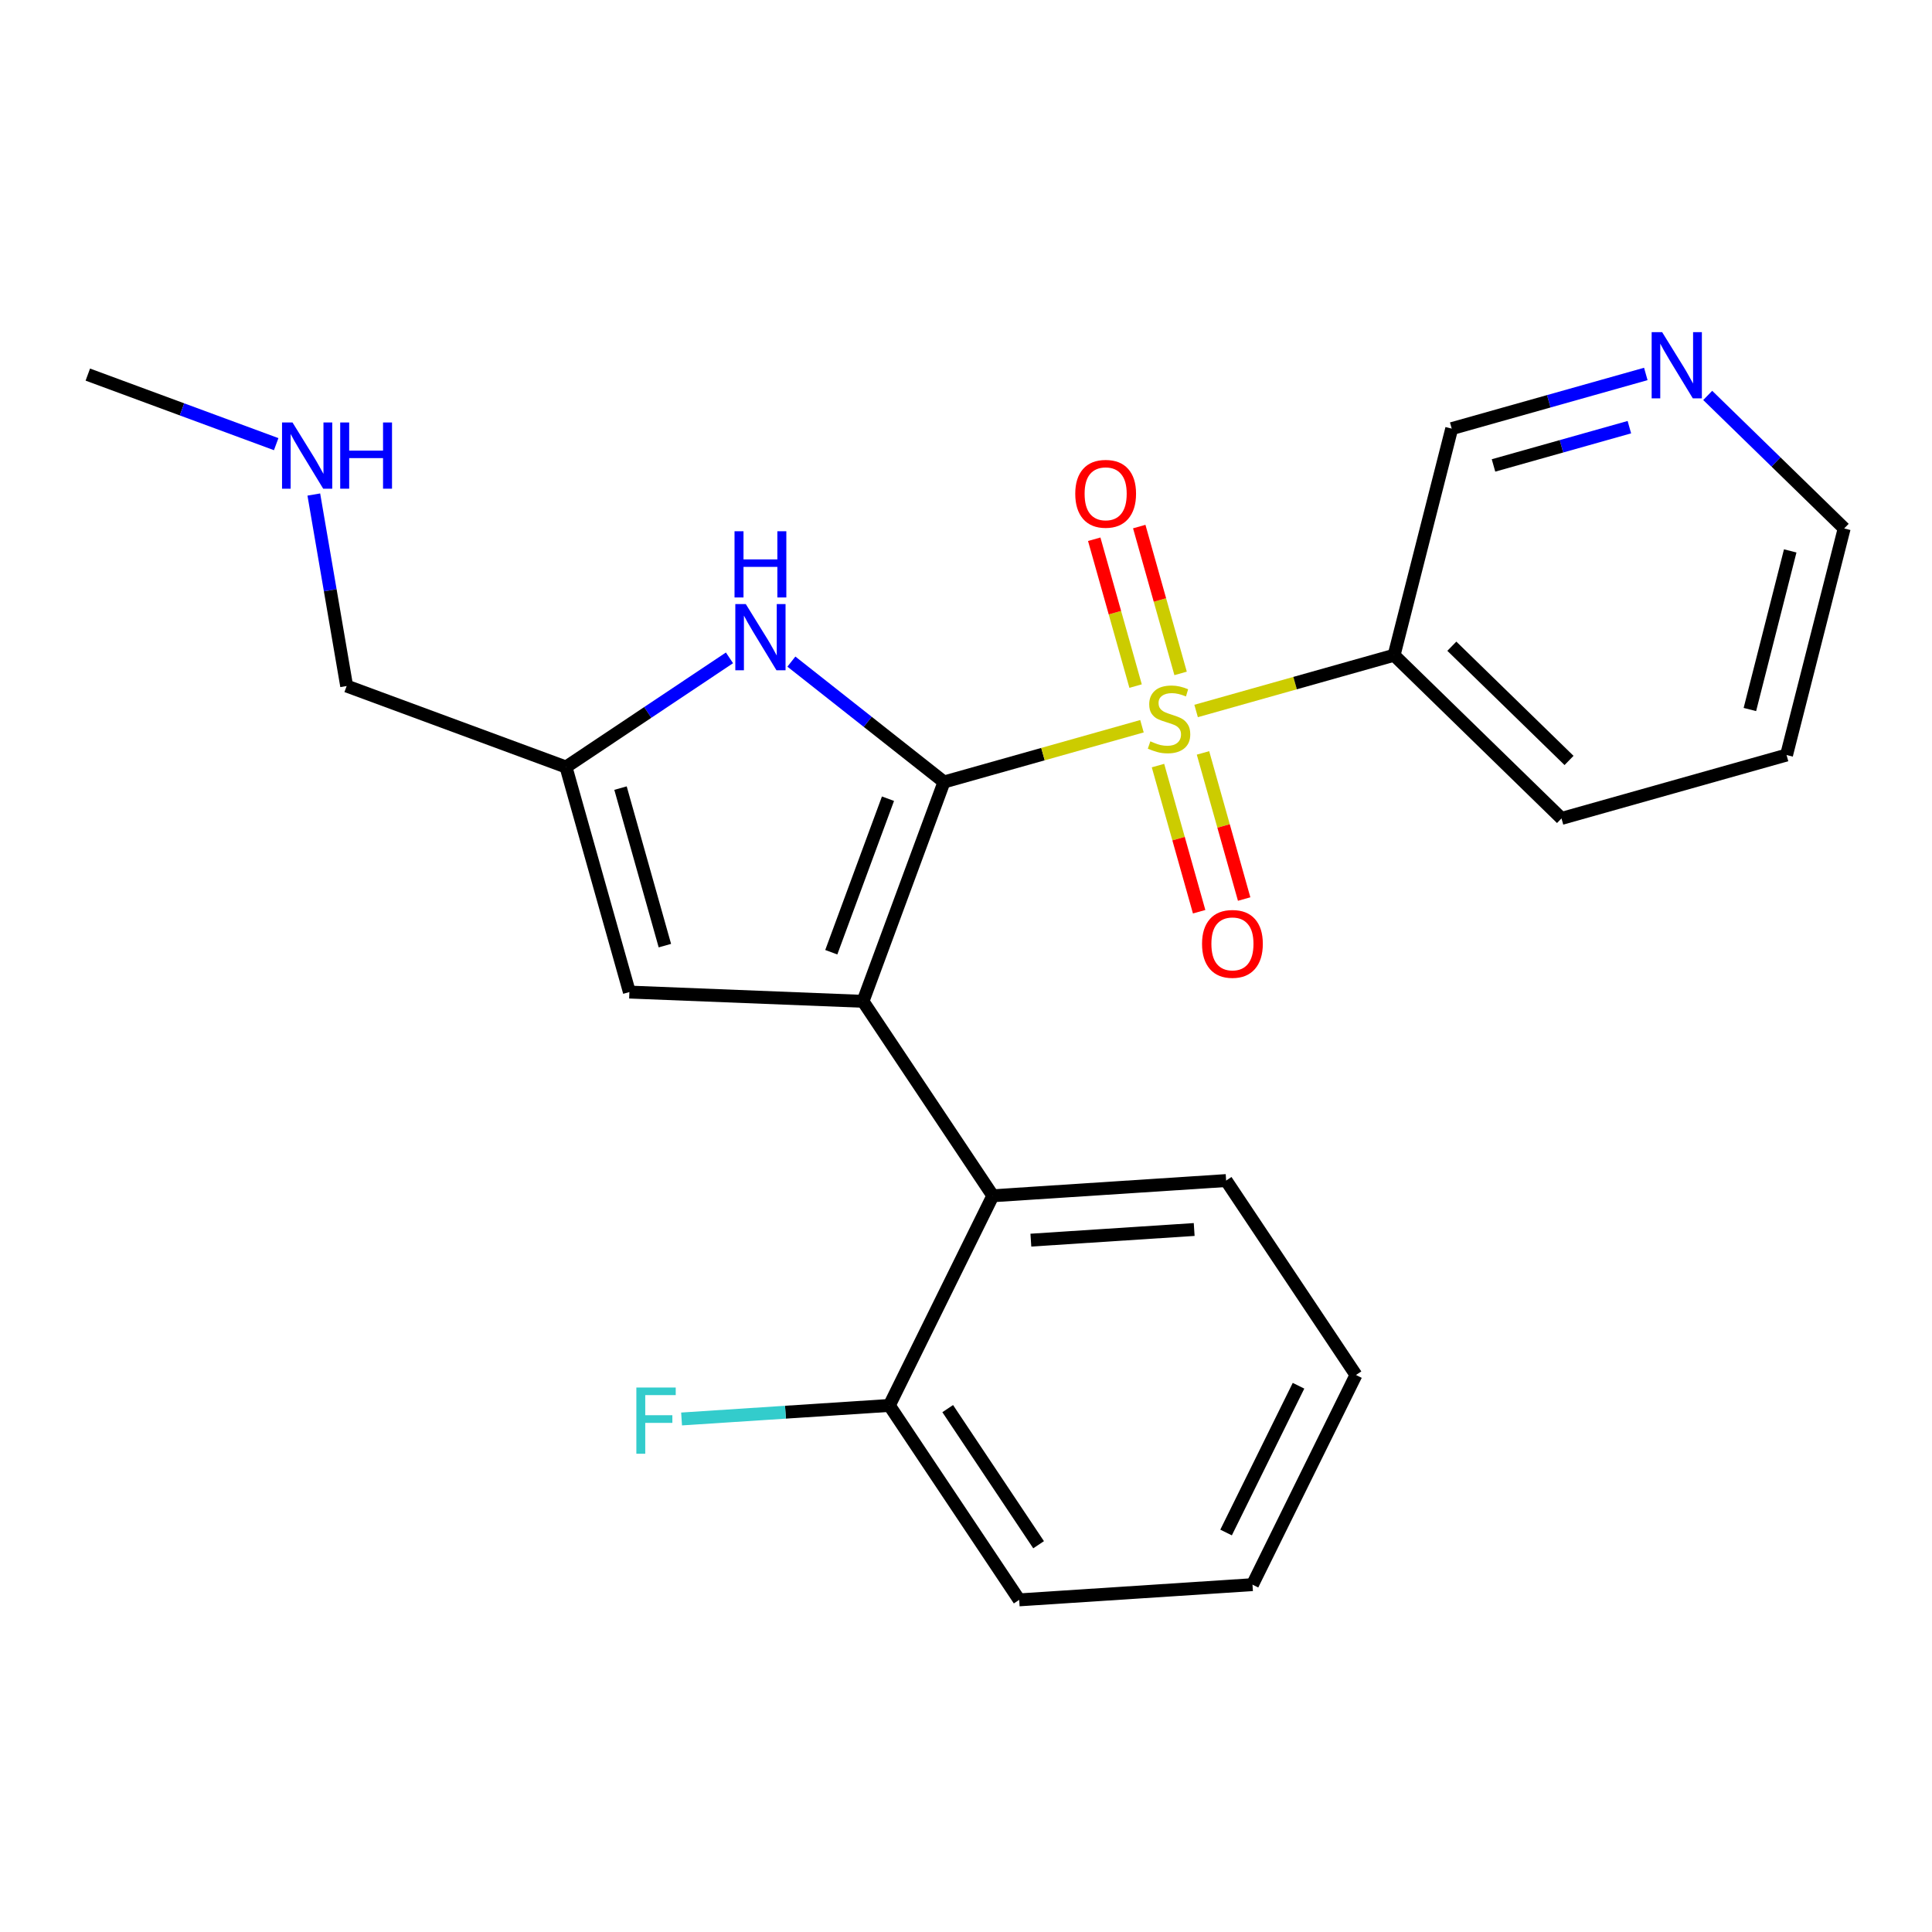 <?xml version='1.0' encoding='iso-8859-1'?>
<svg version='1.1' baseProfile='full'
              xmlns='http://www.w3.org/2000/svg'
                      xmlns:rdkit='http://www.rdkit.org/xml'
                      xmlns:xlink='http://www.w3.org/1999/xlink'
                  xml:space='preserve'
width='300px' height='300px' viewBox='0 0 300 300'>
<!-- END OF HEADER -->
<rect style='opacity:1.0;fill:#FFFFFF;stroke:none' width='300' height='300' x='0' y='0'> </rect>
<rect style='opacity:1.0;fill:#FFFFFF;stroke:none' width='300' height='300' x='0' y='0'> </rect>
<path class='bond-0 atom-0 atom-1' d='M 13.636,58.166 L 28.261,63.567' style='fill:none;fill-rule:evenodd;stroke:#000000;stroke-width:2.0px;stroke-linecap:butt;stroke-linejoin:miter;stroke-opacity:1' />
<path class='bond-0 atom-0 atom-1' d='M 28.261,63.567 L 42.886,68.968' style='fill:none;fill-rule:evenodd;stroke:#0000FF;stroke-width:2.0px;stroke-linecap:butt;stroke-linejoin:miter;stroke-opacity:1' />
<path class='bond-1 atom-1 atom-2' d='M 48.73,76.791 L 51.28,91.658' style='fill:none;fill-rule:evenodd;stroke:#0000FF;stroke-width:2.0px;stroke-linecap:butt;stroke-linejoin:miter;stroke-opacity:1' />
<path class='bond-1 atom-1 atom-2' d='M 51.28,91.658 L 53.83,106.526' style='fill:none;fill-rule:evenodd;stroke:#000000;stroke-width:2.0px;stroke-linecap:butt;stroke-linejoin:miter;stroke-opacity:1' />
<path class='bond-2 atom-2 atom-3' d='M 53.83,106.526 L 87.886,119.103' style='fill:none;fill-rule:evenodd;stroke:#000000;stroke-width:2.0px;stroke-linecap:butt;stroke-linejoin:miter;stroke-opacity:1' />
<path class='bond-3 atom-3 atom-4' d='M 87.886,119.103 L 97.73,154.048' style='fill:none;fill-rule:evenodd;stroke:#000000;stroke-width:2.0px;stroke-linecap:butt;stroke-linejoin:miter;stroke-opacity:1' />
<path class='bond-3 atom-3 atom-4' d='M 96.352,122.376 L 103.242,146.837' style='fill:none;fill-rule:evenodd;stroke:#000000;stroke-width:2.0px;stroke-linecap:butt;stroke-linejoin:miter;stroke-opacity:1' />
<path class='bond-23 atom-23 atom-3' d='M 113.273,102.152 L 100.58,110.627' style='fill:none;fill-rule:evenodd;stroke:#0000FF;stroke-width:2.0px;stroke-linecap:butt;stroke-linejoin:miter;stroke-opacity:1' />
<path class='bond-23 atom-23 atom-3' d='M 100.58,110.627 L 87.886,119.103' style='fill:none;fill-rule:evenodd;stroke:#000000;stroke-width:2.0px;stroke-linecap:butt;stroke-linejoin:miter;stroke-opacity:1' />
<path class='bond-4 atom-4 atom-5' d='M 97.73,154.048 L 134.006,155.485' style='fill:none;fill-rule:evenodd;stroke:#000000;stroke-width:2.0px;stroke-linecap:butt;stroke-linejoin:miter;stroke-opacity:1' />
<path class='bond-5 atom-5 atom-6' d='M 134.006,155.485 L 154.166,185.678' style='fill:none;fill-rule:evenodd;stroke:#000000;stroke-width:2.0px;stroke-linecap:butt;stroke-linejoin:miter;stroke-opacity:1' />
<path class='bond-12 atom-5 atom-13' d='M 134.006,155.485 L 146.583,121.428' style='fill:none;fill-rule:evenodd;stroke:#000000;stroke-width:2.0px;stroke-linecap:butt;stroke-linejoin:miter;stroke-opacity:1' />
<path class='bond-12 atom-5 atom-13' d='M 129.081,147.861 L 137.885,124.021' style='fill:none;fill-rule:evenodd;stroke:#000000;stroke-width:2.0px;stroke-linecap:butt;stroke-linejoin:miter;stroke-opacity:1' />
<path class='bond-6 atom-6 atom-7' d='M 154.166,185.678 L 190.394,183.316' style='fill:none;fill-rule:evenodd;stroke:#000000;stroke-width:2.0px;stroke-linecap:butt;stroke-linejoin:miter;stroke-opacity:1' />
<path class='bond-6 atom-6 atom-7' d='M 160.073,192.569 L 185.432,190.916' style='fill:none;fill-rule:evenodd;stroke:#000000;stroke-width:2.0px;stroke-linecap:butt;stroke-linejoin:miter;stroke-opacity:1' />
<path class='bond-24 atom-11 atom-6' d='M 138.098,218.234 L 154.166,185.678' style='fill:none;fill-rule:evenodd;stroke:#000000;stroke-width:2.0px;stroke-linecap:butt;stroke-linejoin:miter;stroke-opacity:1' />
<path class='bond-7 atom-7 atom-8' d='M 190.394,183.316 L 210.554,213.509' style='fill:none;fill-rule:evenodd;stroke:#000000;stroke-width:2.0px;stroke-linecap:butt;stroke-linejoin:miter;stroke-opacity:1' />
<path class='bond-8 atom-8 atom-9' d='M 210.554,213.509 L 194.486,246.064' style='fill:none;fill-rule:evenodd;stroke:#000000;stroke-width:2.0px;stroke-linecap:butt;stroke-linejoin:miter;stroke-opacity:1' />
<path class='bond-8 atom-8 atom-9' d='M 201.633,215.178 L 190.385,237.967' style='fill:none;fill-rule:evenodd;stroke:#000000;stroke-width:2.0px;stroke-linecap:butt;stroke-linejoin:miter;stroke-opacity:1' />
<path class='bond-9 atom-9 atom-10' d='M 194.486,246.064 L 158.258,248.427' style='fill:none;fill-rule:evenodd;stroke:#000000;stroke-width:2.0px;stroke-linecap:butt;stroke-linejoin:miter;stroke-opacity:1' />
<path class='bond-10 atom-10 atom-11' d='M 158.258,248.427 L 138.098,218.234' style='fill:none;fill-rule:evenodd;stroke:#000000;stroke-width:2.0px;stroke-linecap:butt;stroke-linejoin:miter;stroke-opacity:1' />
<path class='bond-10 atom-10 atom-11' d='M 161.273,239.866 L 147.161,218.731' style='fill:none;fill-rule:evenodd;stroke:#000000;stroke-width:2.0px;stroke-linecap:butt;stroke-linejoin:miter;stroke-opacity:1' />
<path class='bond-11 atom-11 atom-12' d='M 138.098,218.234 L 121.966,219.286' style='fill:none;fill-rule:evenodd;stroke:#000000;stroke-width:2.0px;stroke-linecap:butt;stroke-linejoin:miter;stroke-opacity:1' />
<path class='bond-11 atom-11 atom-12' d='M 121.966,219.286 L 105.835,220.338' style='fill:none;fill-rule:evenodd;stroke:#33CCCC;stroke-width:2.0px;stroke-linecap:butt;stroke-linejoin:miter;stroke-opacity:1' />
<path class='bond-13 atom-13 atom-14' d='M 146.583,121.428 L 161.954,117.099' style='fill:none;fill-rule:evenodd;stroke:#000000;stroke-width:2.0px;stroke-linecap:butt;stroke-linejoin:miter;stroke-opacity:1' />
<path class='bond-13 atom-13 atom-14' d='M 161.954,117.099 L 177.324,112.769' style='fill:none;fill-rule:evenodd;stroke:#CCCC00;stroke-width:2.0px;stroke-linecap:butt;stroke-linejoin:miter;stroke-opacity:1' />
<path class='bond-22 atom-13 atom-23' d='M 146.583,121.428 L 134.735,112.081' style='fill:none;fill-rule:evenodd;stroke:#000000;stroke-width:2.0px;stroke-linecap:butt;stroke-linejoin:miter;stroke-opacity:1' />
<path class='bond-22 atom-13 atom-23' d='M 134.735,112.081 L 122.886,102.734' style='fill:none;fill-rule:evenodd;stroke:#0000FF;stroke-width:2.0px;stroke-linecap:butt;stroke-linejoin:miter;stroke-opacity:1' />
<path class='bond-14 atom-14 atom-15' d='M 179.811,118.879 L 183.007,130.226' style='fill:none;fill-rule:evenodd;stroke:#CCCC00;stroke-width:2.0px;stroke-linecap:butt;stroke-linejoin:miter;stroke-opacity:1' />
<path class='bond-14 atom-14 atom-15' d='M 183.007,130.226 L 186.203,141.572' style='fill:none;fill-rule:evenodd;stroke:#FF0000;stroke-width:2.0px;stroke-linecap:butt;stroke-linejoin:miter;stroke-opacity:1' />
<path class='bond-14 atom-14 atom-15' d='M 186.8,116.911 L 189.996,128.257' style='fill:none;fill-rule:evenodd;stroke:#CCCC00;stroke-width:2.0px;stroke-linecap:butt;stroke-linejoin:miter;stroke-opacity:1' />
<path class='bond-14 atom-14 atom-15' d='M 189.996,128.257 L 193.192,139.603' style='fill:none;fill-rule:evenodd;stroke:#FF0000;stroke-width:2.0px;stroke-linecap:butt;stroke-linejoin:miter;stroke-opacity:1' />
<path class='bond-15 atom-14 atom-16' d='M 183.323,104.567 L 180.112,93.166' style='fill:none;fill-rule:evenodd;stroke:#CCCC00;stroke-width:2.0px;stroke-linecap:butt;stroke-linejoin:miter;stroke-opacity:1' />
<path class='bond-15 atom-14 atom-16' d='M 180.112,93.166 L 176.901,81.765' style='fill:none;fill-rule:evenodd;stroke:#FF0000;stroke-width:2.0px;stroke-linecap:butt;stroke-linejoin:miter;stroke-opacity:1' />
<path class='bond-15 atom-14 atom-16' d='M 176.334,106.535 L 173.123,95.135' style='fill:none;fill-rule:evenodd;stroke:#CCCC00;stroke-width:2.0px;stroke-linecap:butt;stroke-linejoin:miter;stroke-opacity:1' />
<path class='bond-15 atom-14 atom-16' d='M 173.123,95.135 L 169.911,83.734' style='fill:none;fill-rule:evenodd;stroke:#FF0000;stroke-width:2.0px;stroke-linecap:butt;stroke-linejoin:miter;stroke-opacity:1' />
<path class='bond-16 atom-14 atom-17' d='M 185.732,110.401 L 201.103,106.071' style='fill:none;fill-rule:evenodd;stroke:#CCCC00;stroke-width:2.0px;stroke-linecap:butt;stroke-linejoin:miter;stroke-opacity:1' />
<path class='bond-16 atom-14 atom-17' d='M 201.103,106.071 L 216.473,101.742' style='fill:none;fill-rule:evenodd;stroke:#000000;stroke-width:2.0px;stroke-linecap:butt;stroke-linejoin:miter;stroke-opacity:1' />
<path class='bond-17 atom-17 atom-18' d='M 216.473,101.742 L 242.47,127.084' style='fill:none;fill-rule:evenodd;stroke:#000000;stroke-width:2.0px;stroke-linecap:butt;stroke-linejoin:miter;stroke-opacity:1' />
<path class='bond-17 atom-17 atom-18' d='M 225.441,100.344 L 243.639,118.083' style='fill:none;fill-rule:evenodd;stroke:#000000;stroke-width:2.0px;stroke-linecap:butt;stroke-linejoin:miter;stroke-opacity:1' />
<path class='bond-25 atom-22 atom-17' d='M 225.422,66.557 L 216.473,101.742' style='fill:none;fill-rule:evenodd;stroke:#000000;stroke-width:2.0px;stroke-linecap:butt;stroke-linejoin:miter;stroke-opacity:1' />
<path class='bond-18 atom-18 atom-19' d='M 242.47,127.084 L 277.415,117.241' style='fill:none;fill-rule:evenodd;stroke:#000000;stroke-width:2.0px;stroke-linecap:butt;stroke-linejoin:miter;stroke-opacity:1' />
<path class='bond-19 atom-19 atom-20' d='M 277.415,117.241 L 286.364,82.056' style='fill:none;fill-rule:evenodd;stroke:#000000;stroke-width:2.0px;stroke-linecap:butt;stroke-linejoin:miter;stroke-opacity:1' />
<path class='bond-19 atom-19 atom-20' d='M 271.721,110.173 L 277.984,85.544' style='fill:none;fill-rule:evenodd;stroke:#000000;stroke-width:2.0px;stroke-linecap:butt;stroke-linejoin:miter;stroke-opacity:1' />
<path class='bond-20 atom-20 atom-21' d='M 286.364,82.056 L 275.769,71.728' style='fill:none;fill-rule:evenodd;stroke:#000000;stroke-width:2.0px;stroke-linecap:butt;stroke-linejoin:miter;stroke-opacity:1' />
<path class='bond-20 atom-20 atom-21' d='M 275.769,71.728 L 265.173,61.4' style='fill:none;fill-rule:evenodd;stroke:#0000FF;stroke-width:2.0px;stroke-linecap:butt;stroke-linejoin:miter;stroke-opacity:1' />
<path class='bond-21 atom-21 atom-22' d='M 255.56,58.068 L 240.491,62.312' style='fill:none;fill-rule:evenodd;stroke:#0000FF;stroke-width:2.0px;stroke-linecap:butt;stroke-linejoin:miter;stroke-opacity:1' />
<path class='bond-21 atom-21 atom-22' d='M 240.491,62.312 L 225.422,66.557' style='fill:none;fill-rule:evenodd;stroke:#000000;stroke-width:2.0px;stroke-linecap:butt;stroke-linejoin:miter;stroke-opacity:1' />
<path class='bond-21 atom-21 atom-22' d='M 253.008,66.33 L 242.459,69.302' style='fill:none;fill-rule:evenodd;stroke:#0000FF;stroke-width:2.0px;stroke-linecap:butt;stroke-linejoin:miter;stroke-opacity:1' />
<path class='bond-21 atom-21 atom-22' d='M 242.459,69.302 L 231.911,72.273' style='fill:none;fill-rule:evenodd;stroke:#000000;stroke-width:2.0px;stroke-linecap:butt;stroke-linejoin:miter;stroke-opacity:1' />
<path  class='atom-1' d='M 45.42 65.602
L 48.79 71.048
Q 49.124 71.585, 49.661 72.558
Q 50.198 73.531, 50.227 73.589
L 50.227 65.602
L 51.592 65.602
L 51.592 75.884
L 50.184 75.884
L 46.568 69.93
Q 46.147 69.233, 45.696 68.434
Q 45.261 67.635, 45.13 67.388
L 45.13 75.884
L 43.794 75.884
L 43.794 65.602
L 45.42 65.602
' fill='#0000FF'/>
<path  class='atom-1' d='M 52.827 65.602
L 54.221 65.602
L 54.221 69.973
L 59.478 69.973
L 59.478 65.602
L 60.872 65.602
L 60.872 75.884
L 59.478 75.884
L 59.478 71.135
L 54.221 71.135
L 54.221 75.884
L 52.827 75.884
L 52.827 65.602
' fill='#0000FF'/>
<path  class='atom-12' d='M 98.813 215.455
L 104.927 215.455
L 104.927 216.632
L 100.193 216.632
L 100.193 219.754
L 104.404 219.754
L 104.404 220.945
L 100.193 220.945
L 100.193 225.737
L 98.813 225.737
L 98.813 215.455
' fill='#33CCCC'/>
<path  class='atom-14' d='M 178.624 115.114
Q 178.74 115.157, 179.219 115.361
Q 179.698 115.564, 180.221 115.695
Q 180.759 115.811, 181.281 115.811
Q 182.254 115.811, 182.821 115.346
Q 183.387 114.867, 183.387 114.039
Q 183.387 113.473, 183.097 113.124
Q 182.821 112.776, 182.385 112.587
Q 181.949 112.398, 181.223 112.18
Q 180.308 111.905, 179.757 111.643
Q 179.219 111.382, 178.827 110.83
Q 178.45 110.278, 178.45 109.349
Q 178.45 108.056, 179.321 107.258
Q 180.207 106.459, 181.949 106.459
Q 183.14 106.459, 184.491 107.025
L 184.157 108.143
Q 182.922 107.635, 181.993 107.635
Q 180.991 107.635, 180.439 108.056
Q 179.887 108.463, 179.902 109.174
Q 179.902 109.726, 180.178 110.06
Q 180.468 110.394, 180.875 110.583
Q 181.296 110.772, 181.993 110.99
Q 182.922 111.28, 183.474 111.571
Q 184.026 111.861, 184.418 112.456
Q 184.825 113.037, 184.825 114.039
Q 184.825 115.462, 183.866 116.232
Q 182.922 116.987, 181.339 116.987
Q 180.425 116.987, 179.727 116.784
Q 179.045 116.595, 178.232 116.261
L 178.624 115.114
' fill='#CCCC00'/>
<path  class='atom-15' d='M 186.652 146.559
Q 186.652 144.091, 187.872 142.711
Q 189.091 141.331, 191.371 141.331
Q 193.651 141.331, 194.871 142.711
Q 196.091 144.091, 196.091 146.559
Q 196.091 149.057, 194.857 150.48
Q 193.622 151.889, 191.371 151.889
Q 189.106 151.889, 187.872 150.48
Q 186.652 149.072, 186.652 146.559
M 191.371 150.727
Q 192.94 150.727, 193.782 149.681
Q 194.639 148.621, 194.639 146.559
Q 194.639 144.541, 193.782 143.524
Q 192.94 142.493, 191.371 142.493
Q 189.803 142.493, 188.946 143.51
Q 188.104 144.526, 188.104 146.559
Q 188.104 148.636, 188.946 149.681
Q 189.803 150.727, 191.371 150.727
' fill='#FF0000'/>
<path  class='atom-16' d='M 166.965 76.669
Q 166.965 74.2, 168.185 72.821
Q 169.405 71.441, 171.685 71.441
Q 173.965 71.441, 175.185 72.821
Q 176.405 74.2, 176.405 76.669
Q 176.405 79.167, 175.17 80.59
Q 173.936 81.999, 171.685 81.999
Q 169.42 81.999, 168.185 80.59
Q 166.965 79.181, 166.965 76.669
M 171.685 80.837
Q 173.253 80.837, 174.096 79.791
Q 174.953 78.731, 174.953 76.669
Q 174.953 74.65, 174.096 73.634
Q 173.253 72.603, 171.685 72.603
Q 170.117 72.603, 169.26 73.619
Q 168.418 74.636, 168.418 76.669
Q 168.418 78.746, 169.26 79.791
Q 170.117 80.837, 171.685 80.837
' fill='#FF0000'/>
<path  class='atom-21' d='M 258.094 51.573
L 261.463 57.019
Q 261.797 57.556, 262.334 58.529
Q 262.872 59.502, 262.901 59.56
L 262.901 51.573
L 264.266 51.573
L 264.266 61.855
L 262.857 61.855
L 259.241 55.901
Q 258.82 55.204, 258.37 54.405
Q 257.934 53.606, 257.804 53.359
L 257.804 61.855
L 256.468 61.855
L 256.468 51.573
L 258.094 51.573
' fill='#0000FF'/>
<path  class='atom-23' d='M 115.807 93.802
L 119.176 99.248
Q 119.51 99.785, 120.047 100.758
Q 120.585 101.731, 120.614 101.789
L 120.614 93.802
L 121.979 93.802
L 121.979 104.083
L 120.57 104.083
L 116.954 98.129
Q 116.533 97.432, 116.083 96.634
Q 115.647 95.835, 115.516 95.588
L 115.516 104.083
L 114.18 104.083
L 114.18 93.802
L 115.807 93.802
' fill='#0000FF'/>
<path  class='atom-23' d='M 114.057 82.492
L 115.451 82.492
L 115.451 86.863
L 120.708 86.863
L 120.708 82.492
L 122.102 82.492
L 122.102 92.774
L 120.708 92.774
L 120.708 88.025
L 115.451 88.025
L 115.451 92.774
L 114.057 92.774
L 114.057 82.492
' fill='#0000FF'/>
</svg>
